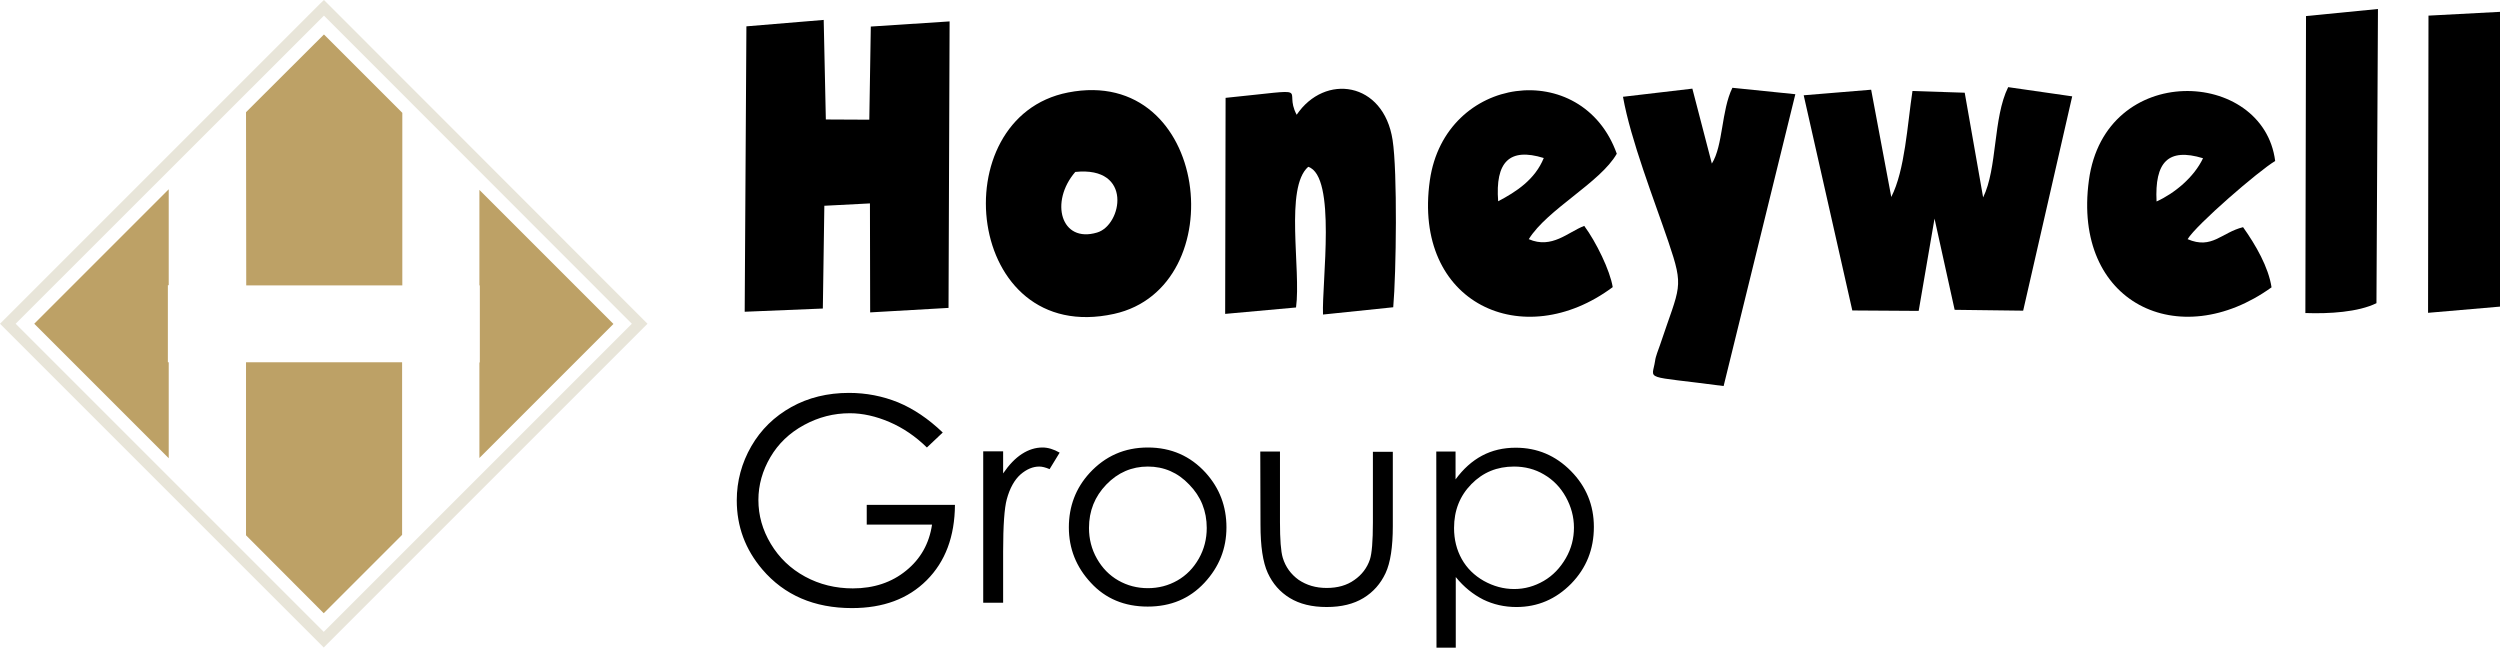 <?xml version="1.0" encoding="utf-8"?>
<!-- Generator: Adobe Illustrator 23.0.0, SVG Export Plug-In . SVG Version: 6.00 Build 0)  -->
<svg version="1.1" baseProfile="tiny" id="Layer_1" xmlns="http://www.w3.org/2000/svg" xmlns:xlink="http://www.w3.org/1999/xlink"
	 x="0px" y="0px" viewBox="0 0 116.76 30.25" xml:space="preserve">
<g>
	<g>
		<path fill="#E8E5D9" d="M15.13,0.73L0.73,15.12l14.39,14.39l14.39-14.39L15.13,0.73z M0.18,14.94L14.94,0.18L15.13,0l0.18,0.18
			l14.75,14.76l0.18,0.18l-0.18,0.18L15.3,30.06l-0.18,0.18l-0.18-0.18L0.18,15.3L0,15.12L0.18,14.94z"/>
		<path fill-rule="evenodd" fill="#BDA166" d="M22.39,8.87l6.26,6.26l-6.26,6.26l0-4.46l0.02,0l0-3.6l-0.02,0L22.39,8.87z
			 M18.78,16.92l0,8.06l-3.66,3.66l-3.63-3.64l0-8.08L18.78,16.92z M11.49,5.24l3.64-3.63l3.66,3.66l0,8.06l-7.29,0L11.49,5.24z
			 M1.6,15.12l6.28-6.28l0,4.48l-0.04,0l0,3.6l0.04,0l0,4.48L1.6,15.12z"/>
	</g>
	<g>
		<polygon fill-rule="evenodd" points="34.86,1.23 34.78,14.56 38.43,14.41 38.5,9.61 40.63,9.5 40.64,14.59 44.3,14.38 44.35,1 
			40.67,1.24 40.6,5.59 38.57,5.58 38.47,0.93 		"/>
		<path fill-rule="evenodd" d="M84.24,4.45l2.27,10.05l3.1,0.02l0.74-4.31l0.94,4.26l3.2,0.04L96.78,4.5l-2.99-0.43
			c-0.71,1.43-0.5,3.79-1.17,5.15l-0.86-4.89l-2.44-0.08c-0.24,1.58-0.35,3.7-0.99,4.95l-0.94-5.01L84.24,4.45z"/>
		<path fill-rule="evenodd" d="M49.88,4.32c-5.92,1.16-4.82,11.87,2.15,10.34C57.65,13.42,56.51,3.02,49.88,4.32 M50.22,8.03
			c2.71-0.28,2.18,2.49,1.02,2.83C49.54,11.37,49.02,9.42,50.22,8.03z"/>
		<path fill-rule="evenodd" d="M60.56,5.36c-0.68-1.27,0.97-1.22-3.32-0.79l-0.02,10.09l3.31-0.3c0.24-1.77-0.54-5.6,0.57-6.57
			c1.33,0.44,0.63,5.41,0.69,6.9l3.28-0.34c0.14-1.59,0.2-6.34-0.03-7.81C64.62,3.8,61.87,3.42,60.56,5.36"/>
		<path fill-rule="evenodd" d="M75.32,13.41c-0.12-0.77-0.78-2.12-1.33-2.86c-0.76,0.29-1.51,1.09-2.59,0.62
			c0.87-1.4,3.34-2.64,4.11-3.99c-1.61-4.51-8.02-3.7-8.73,1.24C65.96,14.19,71.15,16.52,75.32,13.41 M69.97,9.4
			c-0.14-1.83,0.52-2.52,2.13-2.02C71.69,8.39,70.81,8.96,69.97,9.4z"/>
		<path fill-rule="evenodd" d="M106.09,13.42c-0.14-0.94-0.74-1.98-1.33-2.81c-1.01,0.25-1.45,1.05-2.59,0.56
			c0.41-0.68,3.34-3.21,4.09-3.65c-0.55-4.33-7.95-4.68-8.7,0.9C96.78,14.17,101.78,16.52,106.09,13.42 M100.72,9.41
			c-0.09-1.83,0.53-2.52,2.17-2.02C102.47,8.28,101.56,9.03,100.72,9.41z"/>
		<path fill-rule="evenodd" d="M75.8,4.52c0.36,2.02,1.44,4.77,2.12,6.77c0.75,2.21,0.54,2.03-0.39,4.82
			c-0.07,0.2-0.21,0.55-0.23,0.74c-0.14,0.95-0.64,0.67,3.2,1.18l3.35-13.63L80.91,4.1c-0.52,1.06-0.43,2.7-0.96,3.54l-0.91-3.5
			L75.8,4.52z"/>
		<polygon fill-rule="evenodd" points="113.42,0.73 113.4,14.61 116.76,14.32 116.82,0.55 		"/>
		<path fill-rule="evenodd" d="M107.7,0.75l-0.03,13.87c1.11,0.04,2.46-0.04,3.32-0.46l0.07-13.74L107.7,0.75z"/>
		<path d="M70.71,21.79c-0.79,0-1.45,0.27-1.99,0.82c-0.54,0.55-0.81,1.23-0.81,2.05c0,0.54,0.12,1.02,0.36,1.45
			c0.24,0.43,0.59,0.77,1.03,1.02c0.45,0.25,0.92,0.38,1.42,0.38c0.49,0,0.95-0.13,1.38-0.38c0.43-0.25,0.77-0.61,1.03-1.06
			c0.26-0.45,0.38-0.93,0.38-1.43c0-0.5-0.13-0.98-0.38-1.43c-0.25-0.45-0.59-0.8-1.02-1.05C71.69,21.91,71.22,21.79,70.71,21.79
			 M67.08,21.09l0.9,0l0,1.3c0.36-0.49,0.77-0.86,1.24-1.11c0.47-0.25,0.99-0.37,1.57-0.37c1,0,1.86,0.36,2.58,1.09
			c0.71,0.72,1.07,1.59,1.07,2.61c0,1.04-0.35,1.92-1.06,2.65c-0.71,0.72-1.56,1.09-2.56,1.09c-0.56,0-1.08-0.12-1.55-0.35
			c-0.47-0.24-0.9-0.58-1.28-1.05l0,3.8l-0.9,0L67.08,21.09z M58.86,21.09l0.92,0l0,3.3c0,0.8,0.04,1.36,0.13,1.66
			c0.13,0.43,0.38,0.77,0.74,1.03c0.37,0.25,0.8,0.38,1.31,0.38c0.51,0,0.94-0.12,1.29-0.37c0.35-0.24,0.6-0.57,0.73-0.96
			c0.09-0.27,0.14-0.85,0.14-1.73l0-3.3l0.93,0l0,3.47c0,0.97-0.11,1.71-0.34,2.2c-0.23,0.49-0.57,0.88-1.03,1.16
			c-0.46,0.28-1.03,0.42-1.72,0.42c-0.69,0-1.26-0.14-1.72-0.42c-0.46-0.28-0.8-0.67-1.03-1.17c-0.23-0.5-0.34-1.25-0.34-2.26
			L58.86,21.09z M53.61,21.79c-0.75,0-1.4,0.28-1.94,0.84c-0.54,0.56-0.81,1.23-0.81,2.03c0,0.51,0.12,0.99,0.37,1.43
			c0.25,0.44,0.58,0.78,1,1.02c0.42,0.24,0.88,0.36,1.38,0.36c0.5,0,0.96-0.12,1.38-0.36c0.42-0.24,0.75-0.58,1-1.02
			c0.25-0.44,0.37-0.92,0.37-1.43c0-0.79-0.27-1.47-0.82-2.03C55.01,22.07,54.36,21.79,53.61,21.79z M53.61,20.9
			c1.09,0,1.99,0.4,2.7,1.18c0.65,0.72,0.97,1.57,0.97,2.55c0,0.99-0.34,1.85-1.03,2.59c-0.69,0.74-1.57,1.11-2.65,1.11
			c-1.08,0-1.97-0.37-2.65-1.11c-0.69-0.74-1.03-1.6-1.03-2.59c0-0.98,0.32-1.83,0.97-2.54C51.62,21.3,52.52,20.9,53.61,20.9z
			 M45.92,21.08l0.93,0l0,1.03c0.28-0.41,0.57-0.71,0.88-0.91c0.31-0.2,0.63-0.3,0.96-0.3c0.25,0,0.52,0.08,0.8,0.24l-0.47,0.77
			c-0.19-0.08-0.35-0.12-0.48-0.12c-0.3,0-0.59,0.12-0.88,0.37c-0.28,0.25-0.5,0.64-0.64,1.16c-0.11,0.4-0.17,1.22-0.17,2.44l0,2.39
			l-0.93,0L45.92,21.08z M44.03,20.2l-0.74,0.7c-0.53-0.52-1.12-0.92-1.75-1.19c-0.63-0.27-1.25-0.41-1.85-0.41
			c-0.75,0-1.46,0.18-2.14,0.55c-0.68,0.37-1.2,0.87-1.57,1.5c-0.37,0.63-0.56,1.3-0.56,2c0,0.72,0.19,1.4,0.58,2.05
			c0.39,0.65,0.92,1.16,1.6,1.53c0.68,0.37,1.43,0.55,2.23,0.55c0.98,0,1.82-0.28,2.49-0.83c0.68-0.55,1.08-1.27,1.21-2.15l-3.05,0
			l0-0.92l4.12,0c-0.01,1.48-0.45,2.65-1.32,3.52c-0.87,0.87-2.03,1.3-3.49,1.3c-1.76,0-3.16-0.6-4.19-1.81
			c-0.79-0.93-1.19-2-1.19-3.22c0-0.9,0.23-1.75,0.68-2.53c0.45-0.78,1.08-1.39,1.87-1.83c0.79-0.44,1.69-0.66,2.69-0.66
			c0.81,0,1.57,0.15,2.29,0.44C42.66,19.09,43.35,19.55,44.03,20.2z"/>
	</g>
</g>
</svg>
